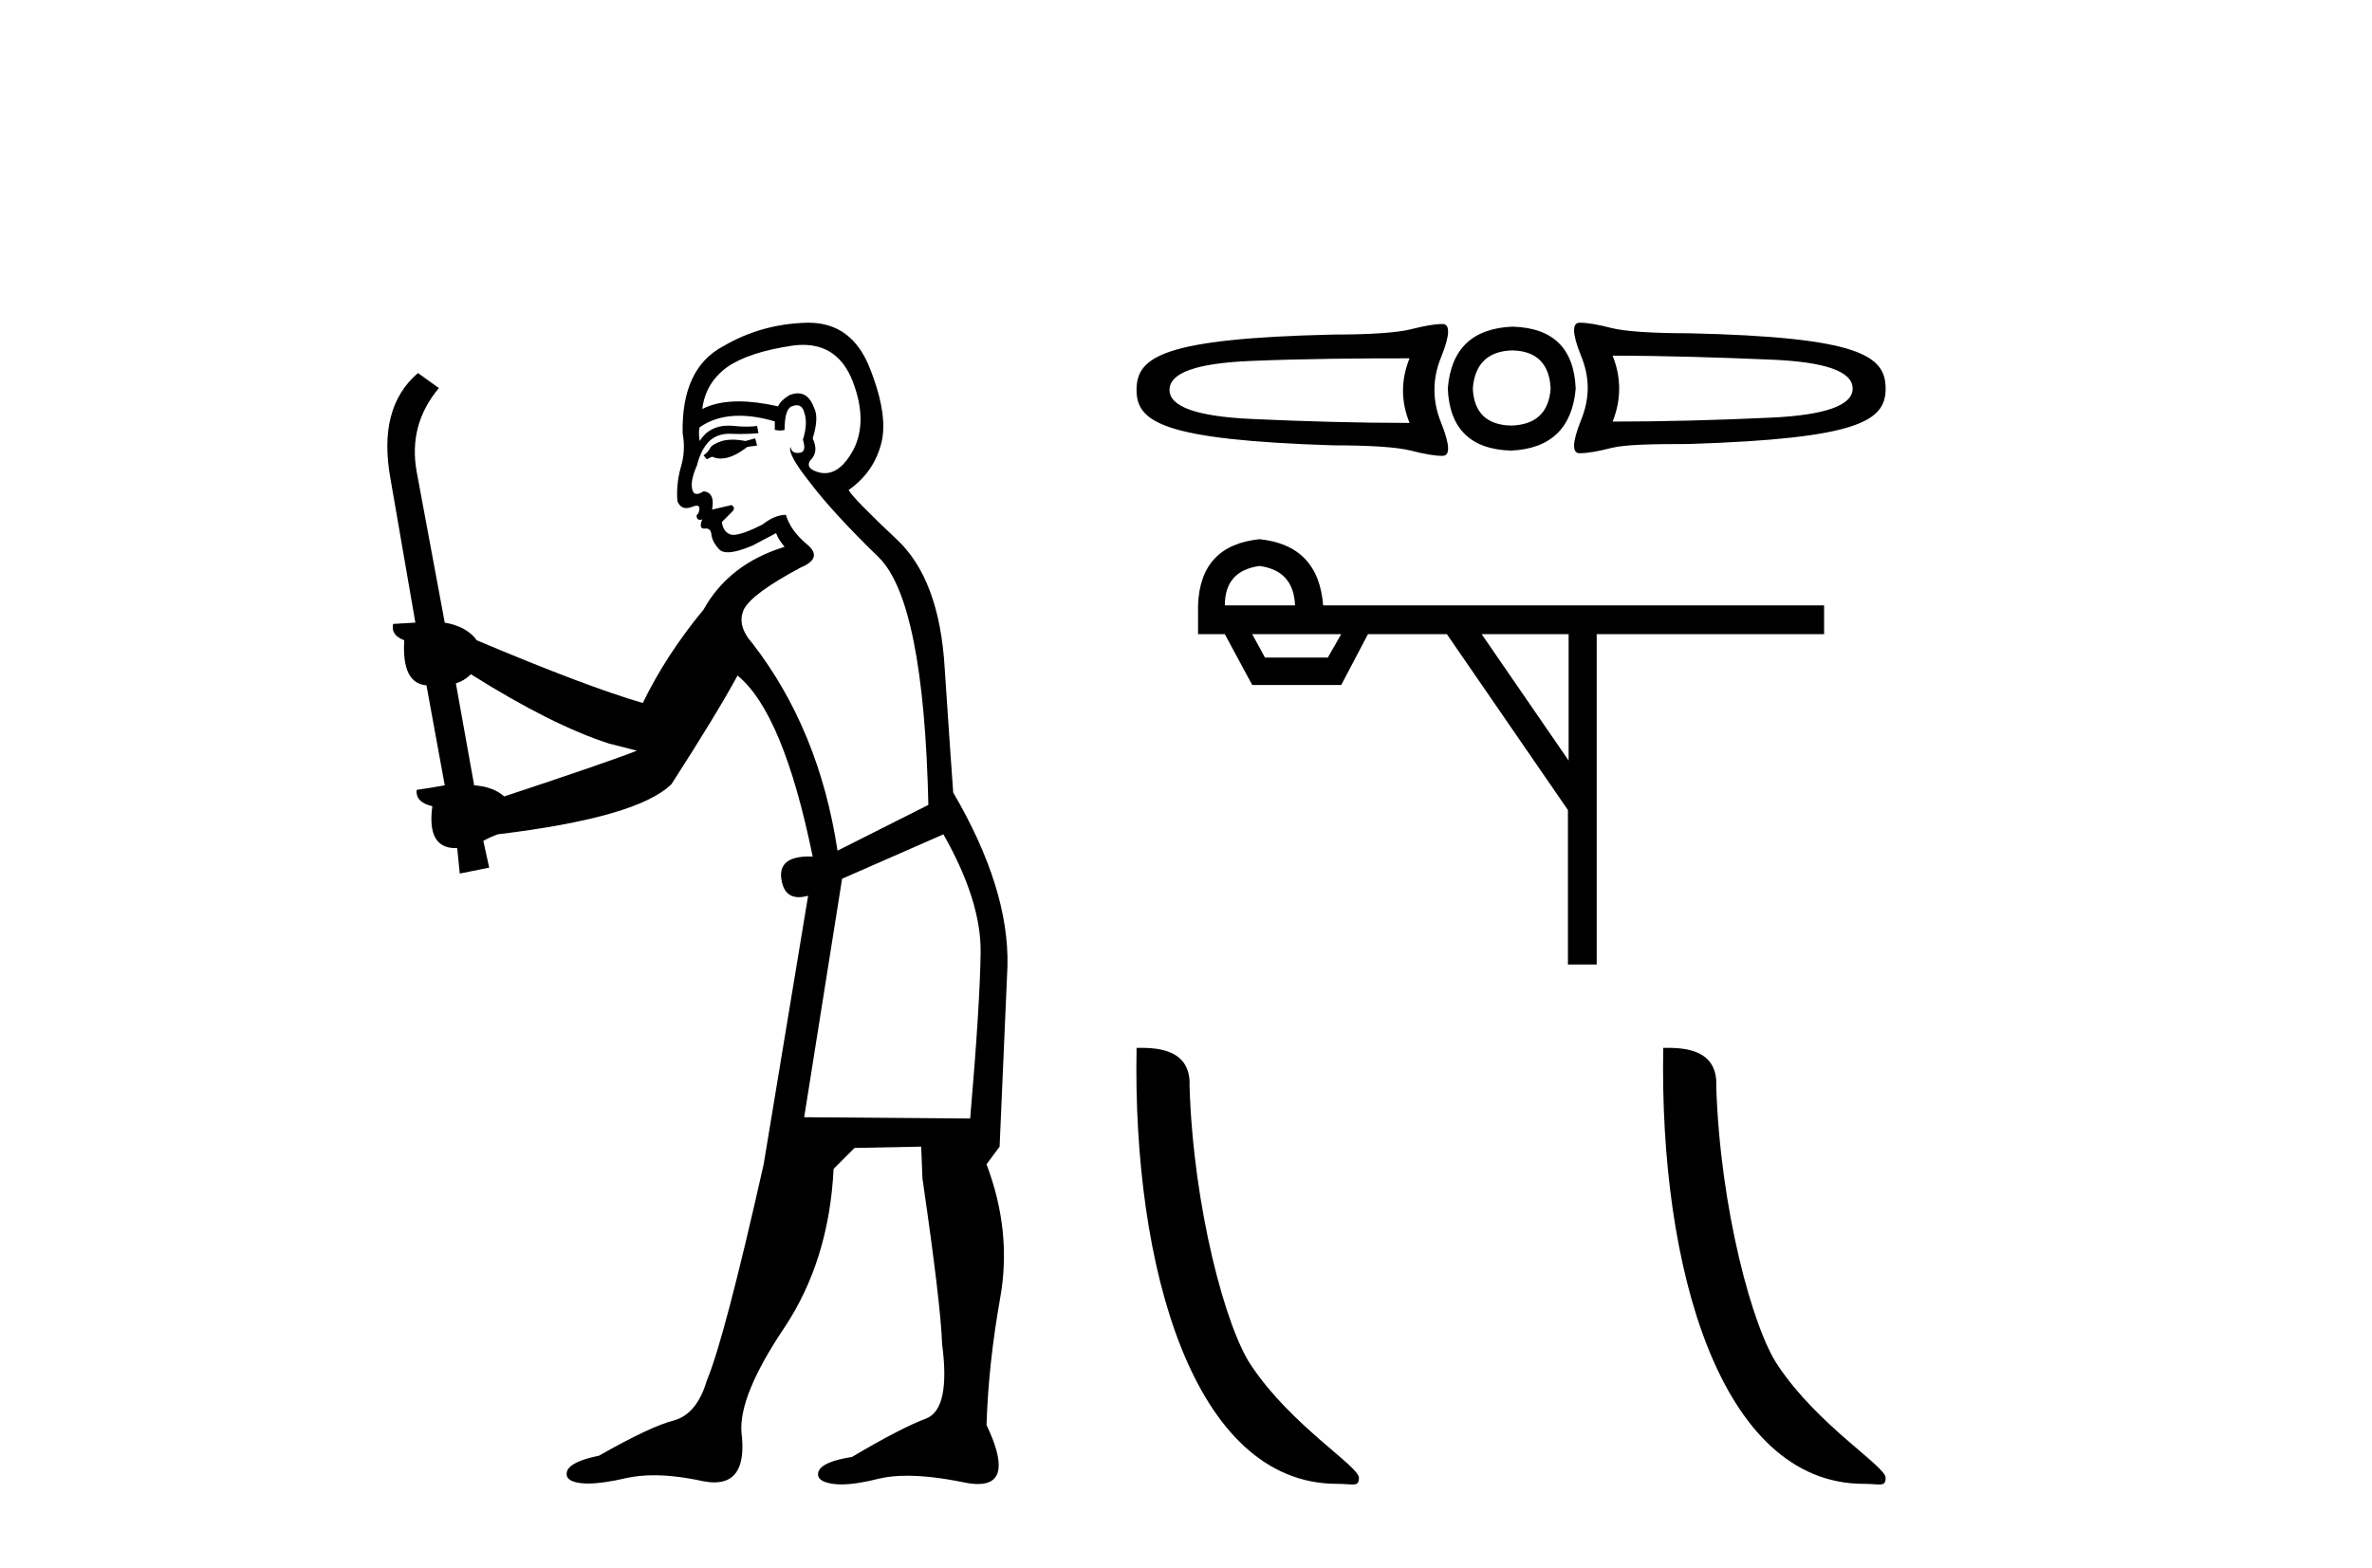 <?xml version='1.0' encoding='UTF-8' standalone='yes'?><svg xmlns='http://www.w3.org/2000/svg' xmlns:xlink='http://www.w3.org/1999/xlink' width='62.0' height='41.0' ><path d='M 19.739 11.461 L 19.483 11.53 Q 19.304 11.495 19.15 11.495 Q 18.996 11.495 18.868 11.53 Q 18.612 11.615 18.56 11.717 Q 18.509 11.82 18.39 11.905 L 18.475 12.008 L 18.612 11.94 Q 18.719 11.988 18.84 11.988 Q 19.144 11.988 19.534 11.683 L 19.79 11.649 L 19.739 11.461 ZM 20.988 9.016 Q 21.911 9.016 22.284 9.958 Q 22.694 11.017 22.301 11.769 Q 21.973 12.37 21.558 12.37 Q 21.454 12.37 21.345 12.332 Q 21.054 12.23 21.174 12.042 Q 21.413 11.82 21.242 11.461 Q 21.413 10.915 21.277 10.658 Q 21.139 10.283 20.855 10.283 Q 20.751 10.283 20.627 10.334 Q 20.405 10.47 20.337 10.624 Q 19.764 10.494 19.307 10.494 Q 18.743 10.494 18.356 10.693 Q 18.441 10.009 19.005 9.599 Q 19.568 9.206 20.713 9.036 Q 20.856 9.016 20.988 9.016 ZM 12.309 17.628 Q 14.427 18.96 15.913 19.438 L 16.647 19.626 Q 15.913 19.917 13.18 20.822 Q 12.889 20.566 12.394 20.532 L 11.916 17.867 Q 12.138 17.799 12.309 17.628 ZM 20.827 10.595 Q 20.971 10.595 21.02 10.778 Q 21.123 11.068 20.986 11.495 Q 21.089 11.82 20.901 11.837 Q 20.869 11.842 20.842 11.842 Q 20.69 11.842 20.662 11.683 L 20.662 11.683 Q 20.576 11.871 21.191 12.64 Q 21.789 13.426 22.968 14.57 Q 24.146 15.732 24.266 21.044 L 21.891 22.24 Q 21.413 19.08 19.671 16.825 Q 19.244 16.347 19.449 15.92 Q 19.671 15.51 20.918 14.843 Q 21.533 14.587 21.089 14.228 Q 20.662 13.87 20.542 13.46 Q 20.252 13.46 19.927 13.716 Q 19.391 13.984 19.169 13.984 Q 19.123 13.984 19.09 13.972 Q 18.902 13.904 18.868 13.648 L 19.124 13.391 Q 19.244 13.289 19.124 13.204 L 18.612 13.323 Q 18.697 12.879 18.39 12.845 Q 18.282 12.914 18.212 12.914 Q 18.127 12.914 18.099 12.811 Q 18.031 12.589 18.219 12.162 Q 18.321 11.752 18.543 11.53 Q 18.748 11.34 19.07 11.34 Q 19.097 11.34 19.124 11.342 Q 19.244 11.347 19.361 11.347 Q 19.597 11.347 19.825 11.325 L 19.79 11.137 Q 19.662 11.154 19.513 11.154 Q 19.363 11.154 19.193 11.137 Q 19.113 11.128 19.039 11.128 Q 18.54 11.128 18.287 11.53 Q 18.253 11.273 18.287 11.171 Q 18.719 10.869 19.323 10.869 Q 19.745 10.869 20.252 11.017 L 20.252 11.239 Q 20.328 11.256 20.393 11.256 Q 20.457 11.256 20.508 11.239 Q 20.508 10.693 20.696 10.624 Q 20.769 10.595 20.827 10.595 ZM 24.659 21.813 Q 25.649 23.555 25.632 24.905 Q 25.615 26.254 25.359 29.243 L 21.02 29.209 L 22.011 22.974 L 24.659 21.813 ZM 21.135 8.437 Q 21.103 8.437 21.072 8.438 Q 19.893 8.472 18.902 9.053 Q 17.809 9.633 17.843 11.325 Q 17.928 11.786 17.792 12.23 Q 17.672 12.657 17.706 13.101 Q 17.78 13.284 17.94 13.284 Q 18.004 13.284 18.082 13.255 Q 18.162 13.22 18.21 13.22 Q 18.326 13.22 18.253 13.426 Q 18.185 13.46 18.219 13.545 Q 18.242 13.591 18.295 13.591 Q 18.321 13.591 18.356 13.579 L 18.356 13.579 Q 18.259 13.82 18.404 13.82 Q 18.413 13.82 18.424 13.819 Q 18.438 13.817 18.451 13.817 Q 18.579 13.817 18.595 13.972 Q 18.612 14.16 18.8 14.365 Q 18.873 14.439 19.024 14.439 Q 19.256 14.439 19.671 14.263 L 20.286 13.938 Q 20.337 14.092 20.508 14.297 Q 19.056 14.741 18.39 15.937 Q 17.416 17.115 16.801 18.379 Q 15.332 17.952 12.462 16.74 Q 12.206 16.381 11.625 16.278 L 10.891 12.332 Q 10.669 11.102 11.472 10.146 L 10.925 9.753 Q 9.866 10.658 10.207 12.52 L 10.857 16.278 L 10.276 16.312 Q 10.207 16.603 10.566 16.74 Q 10.498 17.867 11.147 17.918 L 11.625 20.532 Q 11.249 20.6 10.891 20.651 Q 10.857 20.976 11.301 21.078 Q 11.151 22.173 11.903 22.173 Q 11.926 22.173 11.95 22.172 L 12.018 22.838 L 12.787 22.684 L 12.633 21.984 Q 12.821 21.881 13.009 21.813 Q 16.681 21.369 17.553 20.498 Q 18.731 18.67 19.278 17.662 Q 20.474 18.636 21.242 22.394 Q 21.195 22.392 21.15 22.392 Q 20.342 22.392 20.422 22.974 Q 20.489 23.456 20.88 23.456 Q 20.989 23.456 21.123 23.419 L 21.123 23.419 L 19.961 30.439 Q 18.936 35 18.475 36.093 Q 18.219 36.964 17.621 37.135 Q 17.006 37.289 15.657 38.058 Q 14.905 38.211 14.82 38.468 Q 14.751 38.724 15.178 38.775 Q 15.266 38.786 15.372 38.786 Q 15.76 38.786 16.391 38.639 Q 16.712 38.57 17.094 38.57 Q 17.665 38.57 18.373 38.724 Q 18.535 38.756 18.672 38.756 Q 19.543 38.756 19.38 37.443 Q 19.312 36.486 20.491 34.727 Q 21.669 32.967 21.789 30.559 L 22.336 30.012 L 24.078 29.978 L 24.112 30.815 Q 24.59 34.095 24.625 35.137 Q 24.847 36.828 24.215 37.084 Q 23.565 37.323 22.267 38.092 Q 21.499 38.211 21.396 38.468 Q 21.311 38.724 21.755 38.792 Q 21.862 38.809 21.992 38.809 Q 22.383 38.809 22.985 38.656 Q 23.3 38.582 23.71 38.582 Q 24.345 38.582 25.205 38.758 Q 25.405 38.799 25.561 38.799 Q 26.521 38.799 25.786 37.255 Q 25.837 35.649 26.145 33.924 Q 26.452 32.199 25.786 30.439 L 26.128 29.978 L 26.333 25.263 Q 26.384 23.231 24.915 20.72 Q 24.847 19.797 24.693 17.474 Q 24.556 15.134 23.429 14.092 Q 22.301 13.033 22.182 12.811 Q 22.814 12.367 23.019 11.649 Q 23.241 10.915 22.746 9.651 Q 22.28 8.437 21.135 8.437 Z' style='fill:#000000;stroke:none' /><path d='M 41.29 8.437 C 41.29 8.437 41.29 8.437 41.29 8.437 L 41.29 8.437 C 41.29 8.437 41.29 8.437 41.29 8.437 ZM 42.151 9.299 C 43.482 9.299 44.861 9.343 46.288 9.402 C 47.722 9.461 48.425 9.712 48.425 10.16 C 48.425 10.594 47.722 10.853 46.288 10.919 C 44.861 10.985 43.482 11.022 42.151 11.022 C 42.379 10.456 42.379 9.865 42.151 9.299 ZM 36.843 9.368 C 36.615 9.934 36.615 10.49 36.843 11.057 C 35.512 11.057 34.133 11.019 32.706 10.953 C 31.272 10.887 30.569 10.629 30.569 10.195 C 30.569 9.746 31.272 9.495 32.706 9.436 C 34.133 9.378 35.512 9.368 36.843 9.368 ZM 39.532 9.161 C 40.171 9.175 40.502 9.521 40.531 10.16 C 40.487 10.785 40.137 11.111 39.497 11.126 C 38.857 11.111 38.527 10.785 38.497 10.16 C 38.542 9.521 38.892 9.175 39.532 9.161 ZM 39.532 8.54 C 38.495 8.584 37.923 9.116 37.843 10.16 C 37.887 11.205 38.438 11.751 39.497 11.78 C 40.527 11.736 41.098 11.19 41.186 10.16 C 41.142 9.101 40.591 8.57 39.532 8.54 ZM 41.29 8.437 C 41.084 8.437 41.096 8.732 41.324 9.299 C 41.559 9.865 41.559 10.414 41.324 10.988 C 41.096 11.561 41.084 11.849 41.29 11.849 C 41.503 11.849 41.771 11.8 42.117 11.712 C 42.47 11.623 43.151 11.608 44.151 11.608 C 48.589 11.465 49.287 11.006 49.287 10.16 C 49.287 9.293 48.601 8.816 44.151 8.713 C 43.151 8.713 42.47 8.663 42.117 8.575 C 41.771 8.486 41.503 8.437 41.29 8.437 ZM 37.705 8.471 C 37.491 8.471 37.223 8.521 36.877 8.609 C 36.524 8.697 35.844 8.747 34.844 8.747 C 30.394 8.85 29.707 9.327 29.707 10.195 C 29.707 11.04 30.405 11.5 34.844 11.643 C 35.844 11.643 36.524 11.692 36.877 11.78 C 37.223 11.869 37.491 11.918 37.705 11.918 C 37.911 11.918 37.898 11.63 37.67 11.057 C 37.435 10.483 37.435 9.899 37.67 9.333 C 37.898 8.767 37.911 8.471 37.705 8.471 Z' style='fill:#000000;stroke:none' /><path d='M 32.924 14.797 Q 33.815 14.919 33.85 15.828 L 32.015 15.828 Q 32.015 14.919 32.924 14.797 ZM 35.057 16.58 L 34.707 17.192 L 33.064 17.192 L 32.731 16.58 ZM 41.001 16.58 L 41.001 19.884 L 38.728 16.58 ZM 32.924 14.097 Q 31.368 14.255 31.315 15.828 L 31.315 16.58 L 32.015 16.58 L 32.731 17.909 L 35.057 17.909 L 35.756 16.58 L 37.819 16.58 L 40.983 21.178 L 40.983 25.216 L 41.735 25.216 L 41.735 16.58 L 47.679 16.58 L 47.679 15.828 L 34.585 15.828 Q 34.462 14.255 32.924 14.097 Z' style='fill:#000000;stroke:none' /><path d='M 34.949 38.794 C 35.371 38.794 35.52 38.888 35.52 38.635 C 35.52 38.333 33.747 37.265 32.709 35.706 C 32.043 34.738 31.192 31.576 31.093 28.404 C 31.143 27.364 30.122 27.395 29.708 27.395 C 29.598 33.131 31.195 38.794 34.949 38.794 Z' style='fill:#000000;stroke:none' /><path d='M 48.716 38.794 C 49.138 38.794 49.287 38.888 49.287 38.635 C 49.287 38.333 47.514 37.265 46.476 35.706 C 45.81 34.738 44.959 31.576 44.86 28.404 C 44.91 27.364 43.889 27.395 43.475 27.395 C 43.365 33.131 44.962 38.794 48.716 38.794 Z' style='fill:#000000;stroke:none' /></svg>